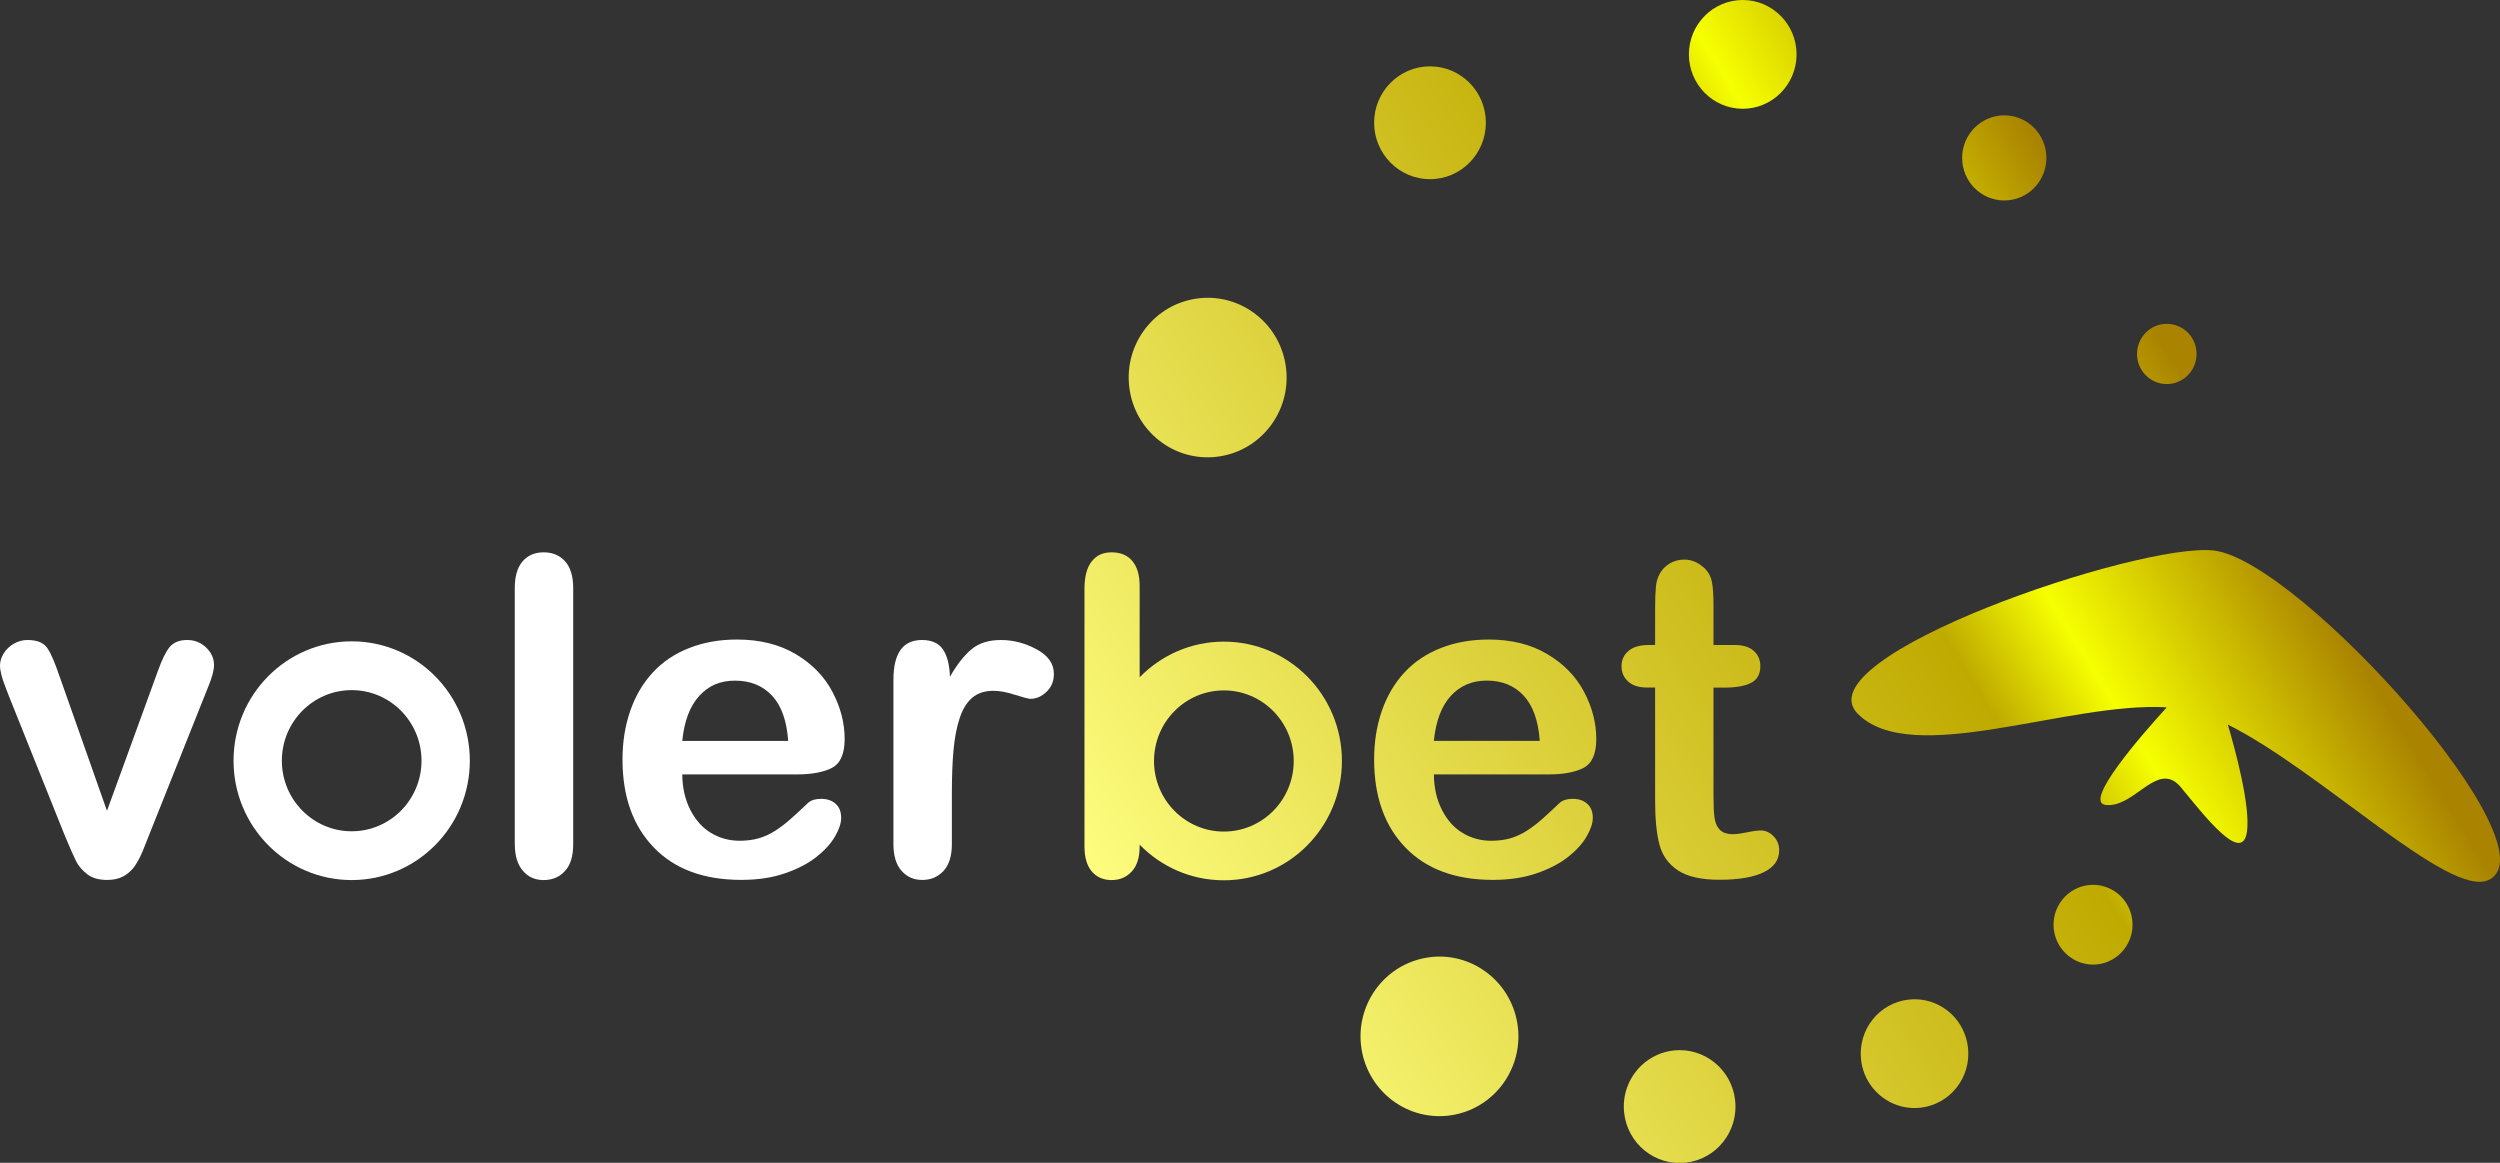 <svg width="43" height="20" viewBox="0 0 43 20" fill="none" xmlns="http://www.w3.org/2000/svg">
<rect x="0" y="0" width="43" height="20" fill="#333333" stroke="none"/>
<g clip-path="url(#clip0_1700_2)">
<g clip-path="url(#clip1_1700_2)">
<path d="M1.027 11.64L1.84 13.946L2.716 11.54C2.785 11.346 2.852 11.21 2.918 11.129C2.985 11.049 3.085 11.008 3.22 11.008C3.348 11.008 3.457 11.052 3.546 11.138C3.636 11.225 3.681 11.326 3.681 11.439C3.681 11.484 3.673 11.536 3.657 11.595C3.641 11.655 3.622 11.71 3.601 11.763C3.58 11.815 3.557 11.874 3.53 11.941L2.566 14.358C2.539 14.428 2.504 14.516 2.461 14.622C2.418 14.729 2.37 14.82 2.318 14.896C2.265 14.971 2.2 15.03 2.123 15.072C2.045 15.115 1.952 15.135 1.841 15.135C1.699 15.135 1.586 15.102 1.501 15.037C1.416 14.971 1.354 14.899 1.313 14.821C1.273 14.743 1.205 14.589 1.109 14.358L0.151 11.967C0.129 11.908 0.106 11.848 0.083 11.789C0.059 11.729 0.04 11.669 0.024 11.607C0.008 11.545 0 11.491 0 11.447C0 11.378 0.021 11.309 0.062 11.241C0.104 11.172 0.162 11.117 0.235 11.073C0.309 11.03 0.388 11.008 0.474 11.008C0.641 11.008 0.755 11.056 0.818 11.153C0.881 11.249 0.95 11.412 1.026 11.64L1.027 11.64Z" fill="white"/>
<path d="M8.854 14.52V10.117C8.854 9.914 8.898 9.76 8.988 9.656C9.078 9.552 9.199 9.5 9.351 9.5C9.503 9.5 9.625 9.551 9.719 9.654C9.812 9.757 9.859 9.911 9.859 10.117V14.52C9.859 14.725 9.812 14.88 9.717 14.982C9.623 15.085 9.5 15.137 9.351 15.137C9.202 15.137 9.084 15.084 8.993 14.977C8.901 14.87 8.855 14.718 8.855 14.519L8.854 14.52Z" fill="white"/>
<path d="M13.7 13.32H11.735C11.737 13.55 11.784 13.754 11.873 13.929C11.963 14.105 12.082 14.238 12.23 14.327C12.378 14.416 12.542 14.461 12.721 14.461C12.841 14.461 12.951 14.447 13.05 14.419C13.15 14.39 13.246 14.346 13.339 14.285C13.432 14.224 13.518 14.159 13.596 14.089C13.675 14.02 13.776 13.926 13.902 13.807C13.953 13.762 14.027 13.74 14.122 13.74C14.225 13.74 14.309 13.768 14.373 13.825C14.437 13.883 14.468 13.963 14.468 14.067C14.468 14.159 14.433 14.265 14.361 14.389C14.29 14.511 14.183 14.629 14.039 14.742C13.896 14.854 13.716 14.948 13.498 15.022C13.281 15.097 13.032 15.134 12.749 15.134C12.104 15.134 11.602 14.948 11.245 14.576C10.886 14.204 10.707 13.7 10.707 13.063C10.707 12.763 10.751 12.485 10.84 12.228C10.928 11.972 11.057 11.752 11.226 11.569C11.395 11.385 11.604 11.244 11.852 11.147C12.099 11.049 12.374 11 12.676 11C13.069 11 13.405 11.084 13.687 11.251C13.967 11.418 14.178 11.634 14.318 11.9C14.458 12.165 14.528 12.435 14.528 12.71C14.528 12.966 14.455 13.131 14.31 13.207C14.166 13.282 13.962 13.32 13.7 13.32H13.7ZM11.735 12.744H13.557C13.532 12.396 13.44 12.137 13.279 11.965C13.118 11.793 12.907 11.707 12.644 11.707C12.382 11.707 12.188 11.794 12.028 11.969C11.867 12.143 11.769 12.402 11.735 12.744V12.744Z" fill="white"/>
<path d="M16.372 13.67V14.518C16.372 14.723 16.324 14.878 16.228 14.98C16.133 15.083 16.011 15.135 15.864 15.135C15.717 15.135 15.6 15.083 15.507 14.979C15.414 14.875 15.367 14.721 15.367 14.518V11.692C15.367 11.236 15.53 11.008 15.857 11.008C16.024 11.008 16.144 11.061 16.217 11.168C16.291 11.275 16.332 11.432 16.339 11.64C16.459 11.432 16.582 11.274 16.709 11.168C16.835 11.062 17.004 11.008 17.215 11.008C17.426 11.008 17.63 11.061 17.829 11.168C18.028 11.275 18.127 11.416 18.127 11.592C18.127 11.716 18.085 11.818 18 11.899C17.916 11.979 17.824 12.02 17.726 12.02C17.69 12.02 17.601 11.996 17.459 11.951C17.318 11.905 17.194 11.882 17.086 11.882C16.939 11.882 16.818 11.921 16.725 11.999C16.632 12.077 16.559 12.193 16.508 12.347C16.456 12.501 16.421 12.683 16.401 12.895C16.381 13.107 16.372 13.366 16.372 13.671V13.67Z" fill="white"/>
<path d="M6.049 11.031C4.927 11.031 4.017 11.95 4.017 13.084C4.017 14.218 4.927 15.137 6.049 15.137C7.171 15.137 8.081 14.218 8.081 13.084C8.081 11.95 7.171 11.031 6.049 11.031ZM6.049 14.298C5.386 14.298 4.848 13.754 4.848 13.084C4.848 12.414 5.386 11.87 6.049 11.87C6.712 11.87 7.25 12.414 7.25 13.084C7.25 13.754 6.712 14.298 6.049 14.298Z" fill="white"/>
<path d="M37.269 6.606C37.552 6.606 37.781 6.374 37.781 6.088C37.781 5.802 37.552 5.57 37.269 5.57C36.986 5.57 36.757 5.802 36.757 6.088C36.757 6.374 36.986 6.606 37.269 6.606Z" fill="url(#paint0_linear_1700_2)"/>
<path d="M34.474 3.448C34.874 3.448 35.198 3.121 35.198 2.716C35.198 2.312 34.874 1.984 34.474 1.984C34.074 1.984 33.749 2.312 33.749 2.716C33.749 3.121 34.074 3.448 34.474 3.448Z" fill="url(#paint1_linear_1700_2)"/>
<path d="M27.238 13.207C27.383 13.131 27.456 12.966 27.456 12.71C27.456 12.435 27.386 12.165 27.246 11.9C27.106 11.634 26.896 11.418 26.614 11.251C26.334 11.083 25.997 11 25.604 11C25.302 11 25.028 11.049 24.78 11.147C24.532 11.245 24.323 11.385 24.154 11.569C23.985 11.752 23.856 11.972 23.767 12.228C23.679 12.485 23.635 12.763 23.635 13.063C23.635 13.7 23.814 14.205 24.172 14.576C24.53 14.948 25.032 15.134 25.677 15.134C25.959 15.134 26.209 15.097 26.426 15.022C26.644 14.948 26.824 14.854 26.967 14.742C27.111 14.629 27.218 14.511 27.289 14.389C27.36 14.266 27.396 14.159 27.396 14.067C27.396 13.963 27.364 13.882 27.301 13.825C27.237 13.768 27.154 13.74 27.05 13.74C26.955 13.74 26.881 13.762 26.829 13.807C26.704 13.926 26.602 14.02 26.524 14.089C26.446 14.159 26.36 14.224 26.267 14.285C26.174 14.345 26.078 14.39 25.978 14.419C25.879 14.447 25.769 14.461 25.649 14.461C25.47 14.461 25.306 14.417 25.157 14.327C25.009 14.238 24.89 14.105 24.801 13.929C24.711 13.753 24.665 13.55 24.663 13.32H26.628C26.891 13.32 27.094 13.282 27.239 13.207H27.238ZM24.662 12.744C24.697 12.402 24.794 12.143 24.955 11.968C25.116 11.794 25.321 11.706 25.572 11.706C25.834 11.706 26.046 11.792 26.206 11.964C26.367 12.136 26.459 12.396 26.484 12.743H24.662V12.744Z" fill="url(#paint2_linear_1700_2)"/>
<path d="M30.285 14.284C30.229 14.284 30.151 14.294 30.05 14.316C29.949 14.337 29.87 14.348 29.811 14.348C29.703 14.348 29.625 14.321 29.577 14.268C29.529 14.215 29.5 14.146 29.489 14.06C29.478 13.974 29.472 13.852 29.472 13.694V11.827H29.66C29.859 11.827 30.012 11.8 30.118 11.745C30.225 11.691 30.278 11.595 30.278 11.458C30.278 11.352 30.241 11.264 30.166 11.196C30.091 11.128 29.982 11.094 29.84 11.094H29.472V10.402C29.472 10.231 29.463 10.099 29.444 10.006C29.426 9.913 29.383 9.835 29.314 9.77C29.211 9.674 29.096 9.625 28.968 9.625C28.877 9.625 28.795 9.647 28.722 9.69C28.648 9.734 28.592 9.79 28.552 9.86C28.513 9.927 28.489 10.006 28.481 10.099C28.472 10.192 28.468 10.321 28.468 10.484V11.094H28.357C28.205 11.094 28.089 11.128 28.01 11.196C27.93 11.264 27.89 11.351 27.89 11.458C27.89 11.565 27.928 11.653 28.004 11.722C28.08 11.792 28.19 11.826 28.335 11.826H28.468V13.774C28.468 14.089 28.493 14.341 28.543 14.529C28.593 14.717 28.7 14.865 28.862 14.972C29.023 15.078 29.261 15.132 29.575 15.132C29.906 15.132 30.16 15.088 30.337 15.002C30.514 14.915 30.602 14.79 30.602 14.626C30.602 14.53 30.569 14.448 30.504 14.382C30.439 14.316 30.366 14.284 30.285 14.284L30.285 14.284Z" fill="url(#paint3_linear_1700_2)"/>
<path d="M38.087 9.47C38.084 9.47 38.08 9.469 38.076 9.469C36.806 9.322 30.981 11.3 31.954 12.278C32.885 13.214 35.572 12.065 37.269 12.166C36.814 12.665 35.825 13.802 36.218 13.845C36.677 13.896 37.041 13.202 37.405 13.443C37.44 13.466 37.476 13.498 37.511 13.541C37.911 14.023 38.574 14.893 38.649 14.296C38.705 13.858 38.456 12.929 38.319 12.463C39.915 13.258 42.127 15.455 42.804 15.136C43.977 14.581 39.565 9.658 38.087 9.47Z" fill="url(#paint4_linear_1700_2)"/>
<path d="M33.749 17.687C33.578 17.358 33.219 17.15 32.831 17.193C32.322 17.248 31.955 17.71 32.01 18.224C32.019 18.309 32.04 18.391 32.069 18.468C32.219 18.849 32.606 19.099 33.029 19.053C33.538 18.997 33.905 18.536 33.85 18.022C33.837 17.901 33.802 17.789 33.749 17.687Z" fill="url(#paint5_linear_1700_2)"/>
<path d="M24.613 16.462C24.235 16.503 23.909 16.698 23.691 16.978C23.48 17.25 23.369 17.602 23.409 17.973C23.49 18.727 24.16 19.271 24.905 19.19C25.422 19.133 25.84 18.791 26.02 18.335C26.1 18.133 26.134 17.909 26.109 17.678C26.028 16.925 25.358 16.38 24.613 16.461L24.613 16.462Z" fill="url(#paint6_linear_1700_2)"/>
<path d="M29.844 18.922C29.784 18.393 29.312 18.011 28.787 18.068C28.356 18.116 28.023 18.443 27.946 18.852C27.929 18.944 27.924 19.04 27.935 19.138C27.992 19.67 28.466 20.056 28.993 19.998C29.52 19.94 29.902 19.462 29.845 18.929C29.845 18.927 29.845 18.925 29.844 18.923V18.922Z" fill="url(#paint7_linear_1700_2)"/>
<path d="M36.347 15.315C36.225 15.242 36.08 15.206 35.927 15.223C35.555 15.264 35.285 15.602 35.325 15.978C35.34 16.115 35.393 16.237 35.473 16.336C35.613 16.511 35.836 16.613 36.074 16.587C36.447 16.546 36.716 16.208 36.676 15.831C36.652 15.608 36.525 15.421 36.348 15.315H36.347Z" fill="url(#paint8_linear_1700_2)"/>
<path d="M21.05 11.036C20.484 11.036 19.971 11.271 19.602 11.649V10.08C19.602 9.894 19.561 9.751 19.477 9.651C19.394 9.55 19.275 9.5 19.12 9.5C18.966 9.5 18.859 9.553 18.776 9.658C18.694 9.763 18.653 9.919 18.653 10.125V14.557C18.653 14.747 18.695 14.892 18.78 14.99C18.864 15.088 18.977 15.137 19.12 15.137C19.262 15.137 19.375 15.088 19.466 14.99C19.557 14.892 19.602 14.748 19.602 14.557V14.528C19.97 14.907 20.483 15.141 21.05 15.141C22.172 15.141 23.081 14.222 23.081 13.088C23.081 11.955 22.172 11.036 21.05 11.036L21.05 11.036ZM21.05 14.303C20.387 14.303 19.849 13.759 19.849 13.089C19.849 12.419 20.387 11.875 21.05 11.875C21.714 11.875 22.252 12.419 22.252 13.089C22.252 13.759 21.714 14.303 21.05 14.303Z" fill="url(#paint9_linear_1700_2)"/>
<path d="M20.989 7.848C21.73 7.727 22.233 7.022 22.112 6.274C21.992 5.526 21.295 5.018 20.554 5.14C19.814 5.261 19.311 5.966 19.431 6.714C19.552 7.462 20.249 7.97 20.989 7.848Z" fill="url(#paint10_linear_1700_2)"/>
<path d="M24.596 3.082C25.127 3.082 25.557 2.647 25.557 2.111C25.557 1.575 25.127 1.141 24.596 1.141C24.066 1.141 23.635 1.575 23.635 2.111C23.635 2.647 24.066 3.082 24.596 3.082Z" fill="url(#paint11_linear_1700_2)"/>
<path d="M29.975 0C29.464 0 29.049 0.419 29.049 0.935C29.049 1.452 29.464 1.871 29.975 1.871C30.486 1.871 30.901 1.452 30.901 0.935C30.901 0.419 30.486 0 29.975 0Z" fill="url(#paint12_linear_1700_2)"/>
</g>
</g>
<defs>
<linearGradient id="paint0_linear_1700_2" x1="19.691" y1="17.223" x2="37.386" y2="6.244" gradientUnits="userSpaceOnUse">
<stop stop-color="#FFFF82"/>
<stop offset="0.72" stop-color="#BFAA00"/>
<stop offset="0.81" stop-color="#F6FF00"/>
<stop offset="1" stop-color="#AA8400"/>
</linearGradient>
<linearGradient id="paint1_linear_1700_2" x1="17.401" y1="13.532" x2="35.095" y2="2.553" gradientUnits="userSpaceOnUse">
<stop stop-color="#FFFF82"/>
<stop offset="0.72" stop-color="#BFAA00"/>
<stop offset="0.81" stop-color="#F6FF00"/>
<stop offset="1" stop-color="#AA8400"/>
</linearGradient>
<linearGradient id="paint2_linear_1700_2" x1="19.524" y1="16.952" x2="37.219" y2="5.973" gradientUnits="userSpaceOnUse">
<stop stop-color="#FFFF82"/>
<stop offset="0.72" stop-color="#BFAA00"/>
<stop offset="0.81" stop-color="#F6FF00"/>
<stop offset="1" stop-color="#AA8400"/>
</linearGradient>
<linearGradient id="paint3_linear_1700_2" x1="20.298" y1="18.196" x2="37.992" y2="7.217" gradientUnits="userSpaceOnUse">
<stop stop-color="#FFFF82"/>
<stop offset="0.72" stop-color="#BFAA00"/>
<stop offset="0.81" stop-color="#F6FF00"/>
<stop offset="1" stop-color="#AA8400"/>
</linearGradient>
<linearGradient id="paint4_linear_1700_2" x1="22.973" y1="22.508" x2="40.668" y2="11.529" gradientUnits="userSpaceOnUse">
<stop stop-color="#FFFF82"/>
<stop offset="0.72" stop-color="#BFAA00"/>
<stop offset="0.81" stop-color="#F6FF00"/>
<stop offset="1" stop-color="#AA8400"/>
</linearGradient>
<linearGradient id="paint5_linear_1700_2" x1="23.83" y1="23.888" x2="41.524" y2="12.908" gradientUnits="userSpaceOnUse">
<stop stop-color="#FFFF82"/>
<stop offset="0.72" stop-color="#BFAA00"/>
<stop offset="0.81" stop-color="#F6FF00"/>
<stop offset="1" stop-color="#AA8400"/>
</linearGradient>
<linearGradient id="paint6_linear_1700_2" x1="21.392" y1="19.96" x2="39.086" y2="8.98" gradientUnits="userSpaceOnUse">
<stop stop-color="#FFFF82"/>
<stop offset="0.72" stop-color="#BFAA00"/>
<stop offset="0.81" stop-color="#F6FF00"/>
<stop offset="1" stop-color="#AA8400"/>
</linearGradient>
<linearGradient id="paint7_linear_1700_2" x1="23.093" y1="22.705" x2="40.787" y2="11.727" gradientUnits="userSpaceOnUse">
<stop stop-color="#FFFF82"/>
<stop offset="0.72" stop-color="#BFAA00"/>
<stop offset="0.81" stop-color="#F6FF00"/>
<stop offset="1" stop-color="#AA8400"/>
</linearGradient>
<linearGradient id="paint8_linear_1700_2" x1="23.709" y1="23.692" x2="41.403" y2="12.713" gradientUnits="userSpaceOnUse">
<stop stop-color="#FFFF82"/>
<stop offset="0.72" stop-color="#BFAA00"/>
<stop offset="0.81" stop-color="#F6FF00"/>
<stop offset="1" stop-color="#AA8400"/>
</linearGradient>
<linearGradient id="paint9_linear_1700_2" x1="17.682" y1="13.984" x2="35.376" y2="3.005" gradientUnits="userSpaceOnUse">
<stop stop-color="#FFFF82"/>
<stop offset="0.72" stop-color="#BFAA00"/>
<stop offset="0.81" stop-color="#F6FF00"/>
<stop offset="1" stop-color="#AA8400"/>
</linearGradient>
<linearGradient id="paint10_linear_1700_2" x1="15.219" y1="10.012" x2="32.914" y2="-0.967" gradientUnits="userSpaceOnUse">
<stop stop-color="#FFFF82"/>
<stop offset="0.72" stop-color="#BFAA00"/>
<stop offset="0.81" stop-color="#F6FF00"/>
<stop offset="1" stop-color="#AA8400"/>
</linearGradient>
<linearGradient id="paint11_linear_1700_2" x1="14.346" y1="8.605" x2="32.041" y2="-2.374" gradientUnits="userSpaceOnUse">
<stop stop-color="#FFFF82"/>
<stop offset="0.72" stop-color="#BFAA00"/>
<stop offset="0.81" stop-color="#F6FF00"/>
<stop offset="1" stop-color="#AA8400"/>
</linearGradient>
<linearGradient id="paint12_linear_1700_2" x1="15.34" y1="10.207" x2="33.034" y2="-0.772" gradientUnits="userSpaceOnUse">
<stop stop-color="#FFFF82"/>
<stop offset="0.72" stop-color="#BFAA00"/>
<stop offset="0.81" stop-color="#F6FF00"/>
<stop offset="1" stop-color="#AA8400"/>
</linearGradient>
<clipPath id="clip0_1700_2">
<rect width="43" height="20" fill="white"/>
</clipPath>
<clipPath id="clip1_1700_2">
<rect width="43" height="20" fill="white"/>
</clipPath>
</defs>
</svg>
